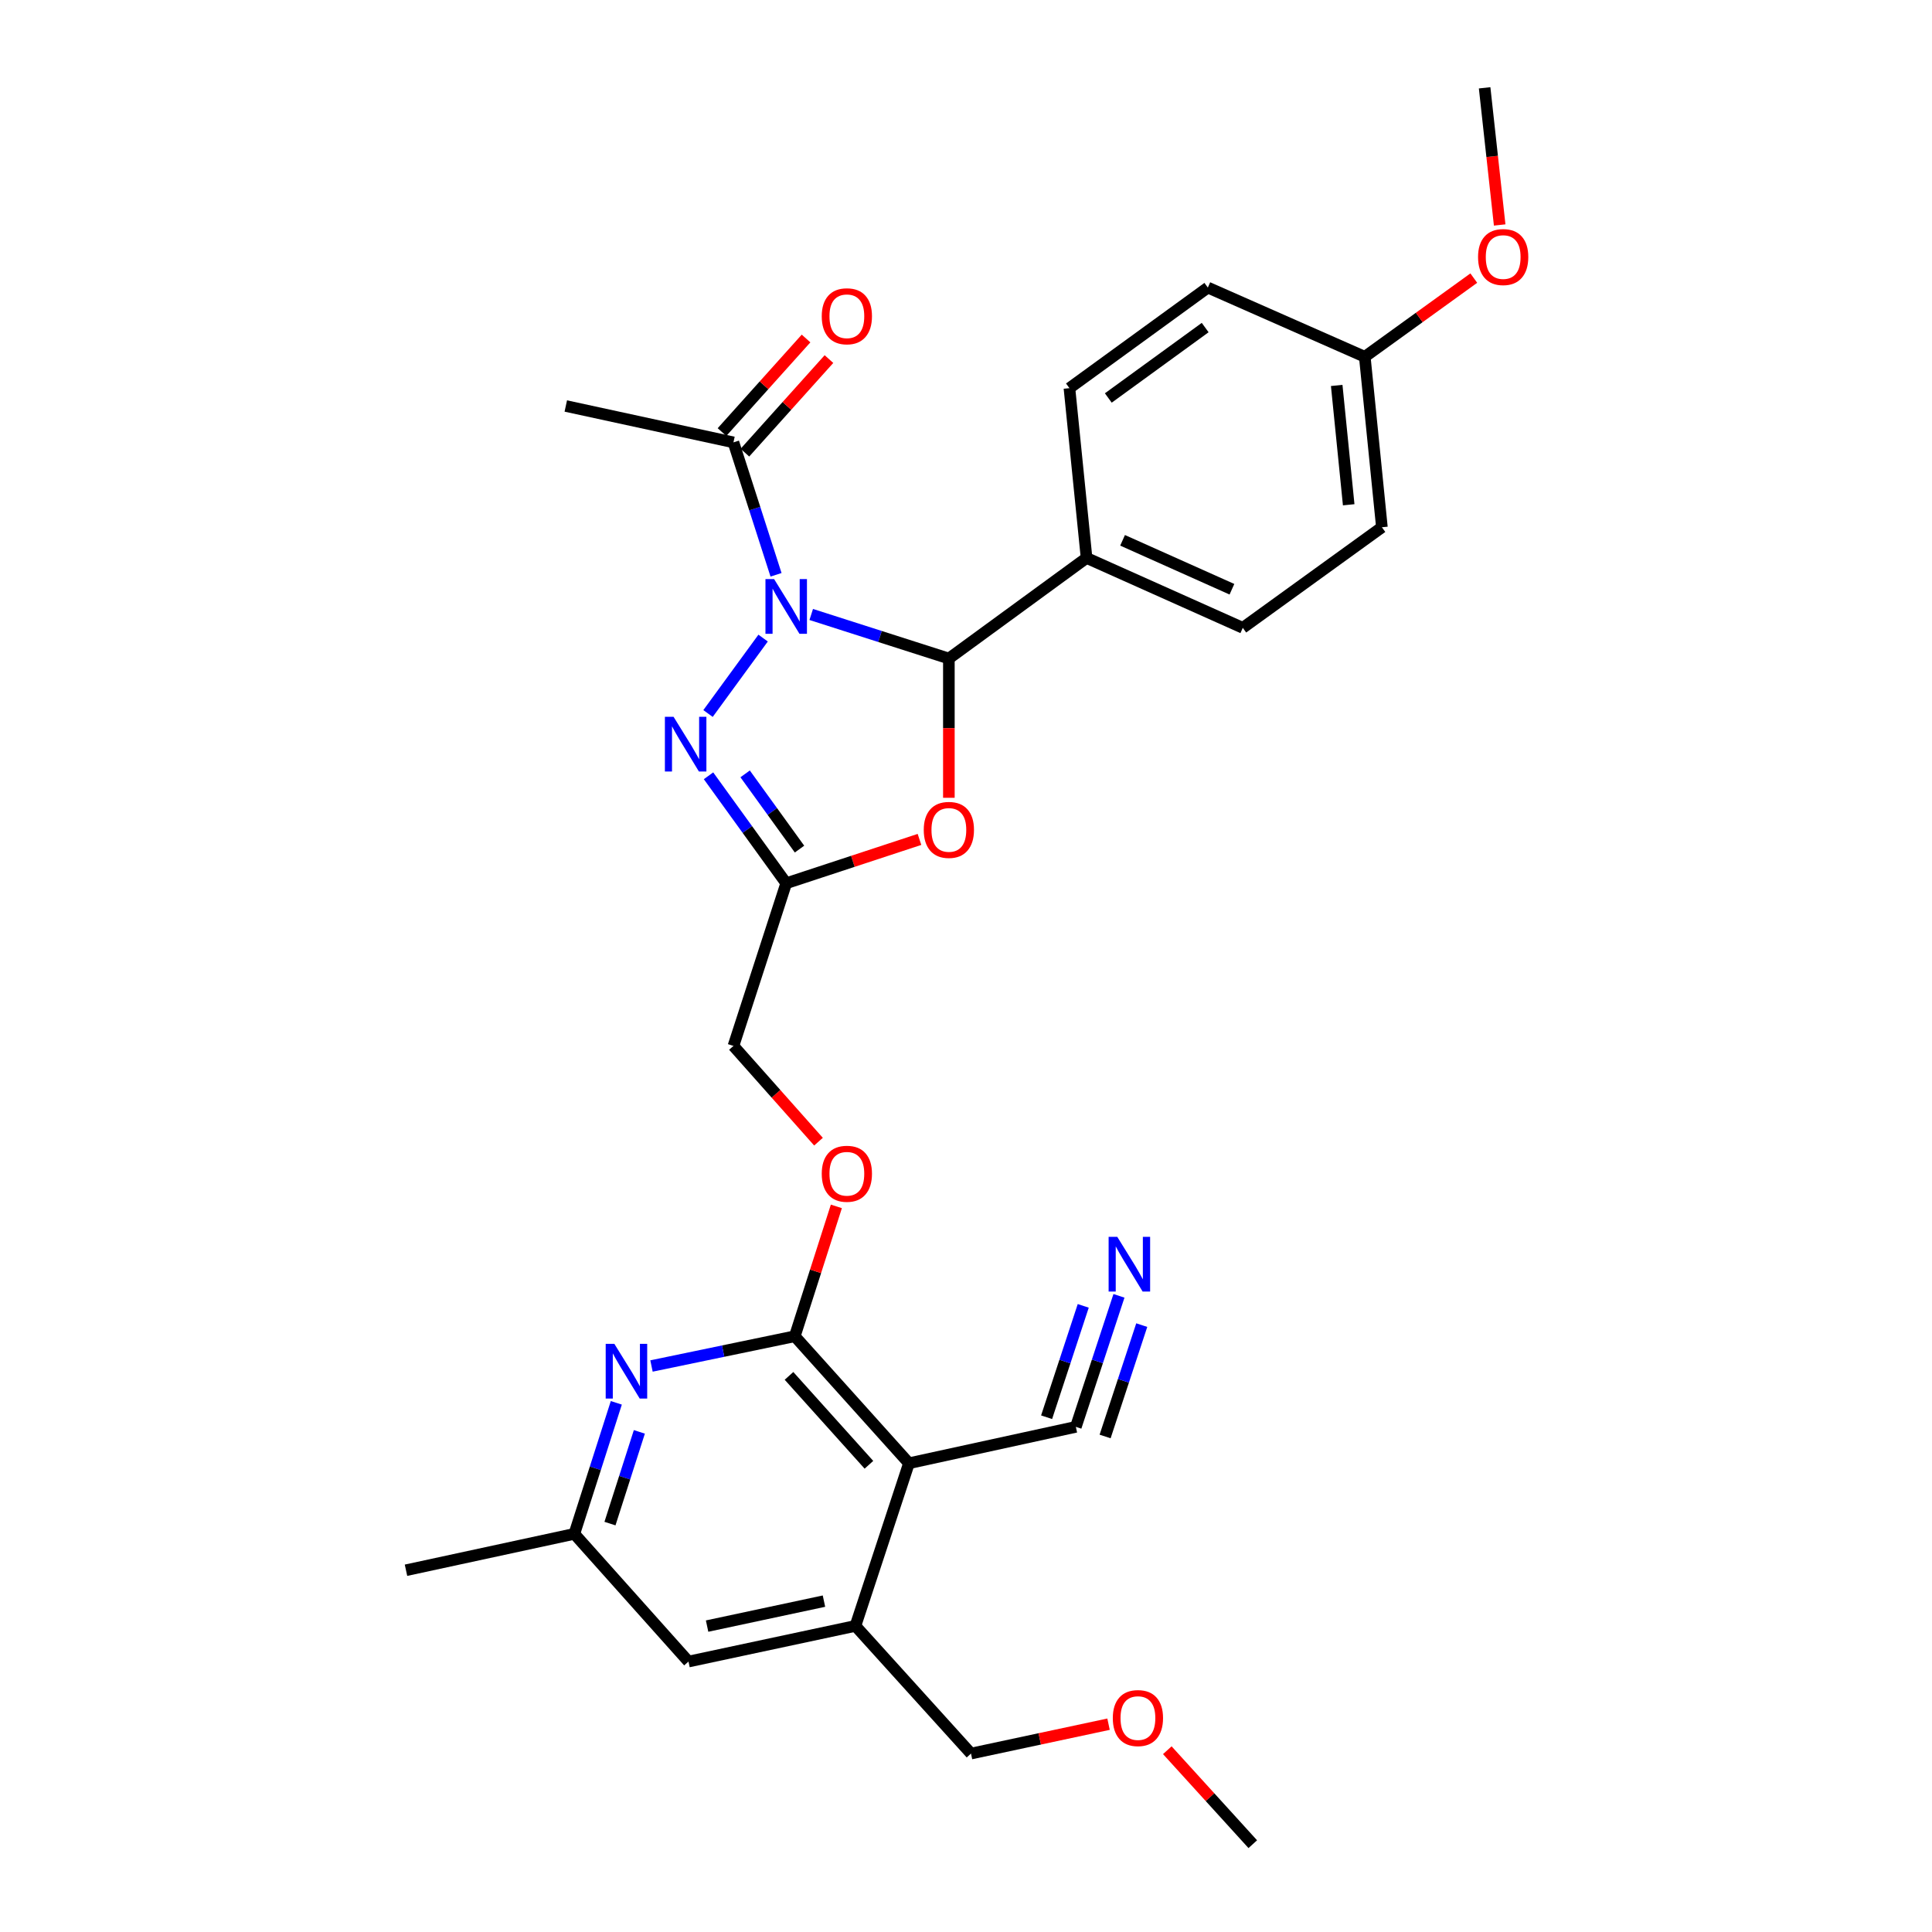 <?xml version='1.0' encoding='iso-8859-1'?>
<svg version='1.1' baseProfile='full'
              xmlns='http://www.w3.org/2000/svg'
                      xmlns:rdkit='http://www.rdkit.org/xml'
                      xmlns:xlink='http://www.w3.org/1999/xlink'
                  xml:space='preserve'
width='1000px' height='1000px' viewBox='0 0 1000 1000'>
<!-- END OF HEADER -->
<rect style='opacity:1.0;fill:#FFFFFF;stroke:none' width='1000' height='1000' x='0' y='0'> </rect>
<path class='bond-0' d='M 394.987,330.273 L 366.473,369.309' style='fill:none;fill-rule:evenodd;stroke:#0000FF;stroke-width:6px;stroke-linecap:butt;stroke-linejoin:miter;stroke-opacity:1' />
<path class='bond-1' d='M 419.892,318.051 L 455.513,329.453' style='fill:none;fill-rule:evenodd;stroke:#0000FF;stroke-width:6px;stroke-linecap:butt;stroke-linejoin:miter;stroke-opacity:1' />
<path class='bond-1' d='M 455.513,329.453 L 491.133,340.854' style='fill:none;fill-rule:evenodd;stroke:#000000;stroke-width:6px;stroke-linecap:butt;stroke-linejoin:miter;stroke-opacity:1' />
<path class='bond-7' d='M 401.672,297.516 L 390.651,263.244' style='fill:none;fill-rule:evenodd;stroke:#0000FF;stroke-width:6px;stroke-linecap:butt;stroke-linejoin:miter;stroke-opacity:1' />
<path class='bond-7' d='M 390.651,263.244 L 379.631,228.971' style='fill:none;fill-rule:evenodd;stroke:#000000;stroke-width:6px;stroke-linecap:butt;stroke-linejoin:miter;stroke-opacity:1' />
<path class='bond-3' d='M 366.73,401.549 L 386.836,429.362' style='fill:none;fill-rule:evenodd;stroke:#0000FF;stroke-width:6px;stroke-linecap:butt;stroke-linejoin:miter;stroke-opacity:1' />
<path class='bond-3' d='M 386.836,429.362 L 406.942,457.174' style='fill:none;fill-rule:evenodd;stroke:#000000;stroke-width:6px;stroke-linecap:butt;stroke-linejoin:miter;stroke-opacity:1' />
<path class='bond-3' d='M 385.68,400.554 L 399.754,420.023' style='fill:none;fill-rule:evenodd;stroke:#0000FF;stroke-width:6px;stroke-linecap:butt;stroke-linejoin:miter;stroke-opacity:1' />
<path class='bond-3' d='M 399.754,420.023 L 413.828,439.491' style='fill:none;fill-rule:evenodd;stroke:#000000;stroke-width:6px;stroke-linecap:butt;stroke-linejoin:miter;stroke-opacity:1' />
<path class='bond-2' d='M 491.133,340.854 L 491.133,376.896' style='fill:none;fill-rule:evenodd;stroke:#000000;stroke-width:6px;stroke-linecap:butt;stroke-linejoin:miter;stroke-opacity:1' />
<path class='bond-2' d='M 491.133,376.896 L 491.133,412.938' style='fill:none;fill-rule:evenodd;stroke:#FF0000;stroke-width:6px;stroke-linecap:butt;stroke-linejoin:miter;stroke-opacity:1' />
<path class='bond-11' d='M 491.133,340.854 L 562.404,288.792' style='fill:none;fill-rule:evenodd;stroke:#000000;stroke-width:6px;stroke-linecap:butt;stroke-linejoin:miter;stroke-opacity:1' />
<path class='bond-29' d='M 475.917,434.479 L 441.43,445.827' style='fill:none;fill-rule:evenodd;stroke:#FF0000;stroke-width:6px;stroke-linecap:butt;stroke-linejoin:miter;stroke-opacity:1' />
<path class='bond-29' d='M 441.43,445.827 L 406.942,457.174' style='fill:none;fill-rule:evenodd;stroke:#000000;stroke-width:6px;stroke-linecap:butt;stroke-linejoin:miter;stroke-opacity:1' />
<path class='bond-16' d='M 406.942,457.174 L 379.631,541.365' style='fill:none;fill-rule:evenodd;stroke:#000000;stroke-width:6px;stroke-linecap:butt;stroke-linejoin:miter;stroke-opacity:1' />
<path class='bond-4' d='M 470.473,757.373 L 411.379,691.637' style='fill:none;fill-rule:evenodd;stroke:#000000;stroke-width:6px;stroke-linecap:butt;stroke-linejoin:miter;stroke-opacity:1' />
<path class='bond-4' d='M 449.754,758.17 L 408.388,712.154' style='fill:none;fill-rule:evenodd;stroke:#000000;stroke-width:6px;stroke-linecap:butt;stroke-linejoin:miter;stroke-opacity:1' />
<path class='bond-8' d='M 470.473,757.373 L 442.772,841.564' style='fill:none;fill-rule:evenodd;stroke:#000000;stroke-width:6px;stroke-linecap:butt;stroke-linejoin:miter;stroke-opacity:1' />
<path class='bond-9' d='M 470.473,757.373 L 556.86,738.537' style='fill:none;fill-rule:evenodd;stroke:#000000;stroke-width:6px;stroke-linecap:butt;stroke-linejoin:miter;stroke-opacity:1' />
<path class='bond-5' d='M 411.379,691.637 L 422.14,658.031' style='fill:none;fill-rule:evenodd;stroke:#000000;stroke-width:6px;stroke-linecap:butt;stroke-linejoin:miter;stroke-opacity:1' />
<path class='bond-5' d='M 422.14,658.031 L 432.901,624.425' style='fill:none;fill-rule:evenodd;stroke:#FF0000;stroke-width:6px;stroke-linecap:butt;stroke-linejoin:miter;stroke-opacity:1' />
<path class='bond-6' d='M 411.379,691.637 L 374.295,699.337' style='fill:none;fill-rule:evenodd;stroke:#000000;stroke-width:6px;stroke-linecap:butt;stroke-linejoin:miter;stroke-opacity:1' />
<path class='bond-6' d='M 374.295,699.337 L 337.212,707.038' style='fill:none;fill-rule:evenodd;stroke:#0000FF;stroke-width:6px;stroke-linecap:butt;stroke-linejoin:miter;stroke-opacity:1' />
<path class='bond-13' d='M 319.004,726.1 L 308.143,760.01' style='fill:none;fill-rule:evenodd;stroke:#0000FF;stroke-width:6px;stroke-linecap:butt;stroke-linejoin:miter;stroke-opacity:1' />
<path class='bond-13' d='M 308.143,760.01 L 297.282,793.921' style='fill:none;fill-rule:evenodd;stroke:#000000;stroke-width:6px;stroke-linecap:butt;stroke-linejoin:miter;stroke-opacity:1' />
<path class='bond-13' d='M 330.926,741.135 L 323.324,764.872' style='fill:none;fill-rule:evenodd;stroke:#0000FF;stroke-width:6px;stroke-linecap:butt;stroke-linejoin:miter;stroke-opacity:1' />
<path class='bond-13' d='M 323.324,764.872 L 315.721,788.61' style='fill:none;fill-rule:evenodd;stroke:#000000;stroke-width:6px;stroke-linecap:butt;stroke-linejoin:miter;stroke-opacity:1' />
<path class='bond-15' d='M 385.56,234.297 L 407.314,210.079' style='fill:none;fill-rule:evenodd;stroke:#000000;stroke-width:6px;stroke-linecap:butt;stroke-linejoin:miter;stroke-opacity:1' />
<path class='bond-15' d='M 407.314,210.079 L 429.069,185.86' style='fill:none;fill-rule:evenodd;stroke:#FF0000;stroke-width:6px;stroke-linecap:butt;stroke-linejoin:miter;stroke-opacity:1' />
<path class='bond-15' d='M 373.702,223.645 L 395.456,199.427' style='fill:none;fill-rule:evenodd;stroke:#000000;stroke-width:6px;stroke-linecap:butt;stroke-linejoin:miter;stroke-opacity:1' />
<path class='bond-15' d='M 395.456,199.427 L 417.21,175.208' style='fill:none;fill-rule:evenodd;stroke:#FF0000;stroke-width:6px;stroke-linecap:butt;stroke-linejoin:miter;stroke-opacity:1' />
<path class='bond-24' d='M 379.631,228.971 L 292.854,210.144' style='fill:none;fill-rule:evenodd;stroke:#000000;stroke-width:6px;stroke-linecap:butt;stroke-linejoin:miter;stroke-opacity:1' />
<path class='bond-22' d='M 442.772,841.564 L 502.584,907.646' style='fill:none;fill-rule:evenodd;stroke:#000000;stroke-width:6px;stroke-linecap:butt;stroke-linejoin:miter;stroke-opacity:1' />
<path class='bond-31' d='M 442.772,841.564 L 356.358,860.02' style='fill:none;fill-rule:evenodd;stroke:#000000;stroke-width:6px;stroke-linecap:butt;stroke-linejoin:miter;stroke-opacity:1' />
<path class='bond-31' d='M 426.481,828.744 L 365.991,841.663' style='fill:none;fill-rule:evenodd;stroke:#000000;stroke-width:6px;stroke-linecap:butt;stroke-linejoin:miter;stroke-opacity:1' />
<path class='bond-10' d='M 556.86,738.537 L 568.016,704.629' style='fill:none;fill-rule:evenodd;stroke:#000000;stroke-width:6px;stroke-linecap:butt;stroke-linejoin:miter;stroke-opacity:1' />
<path class='bond-10' d='M 568.016,704.629 L 579.173,670.722' style='fill:none;fill-rule:evenodd;stroke:#0000FF;stroke-width:6px;stroke-linecap:butt;stroke-linejoin:miter;stroke-opacity:1' />
<path class='bond-10' d='M 572.002,743.519 L 581.485,714.698' style='fill:none;fill-rule:evenodd;stroke:#000000;stroke-width:6px;stroke-linecap:butt;stroke-linejoin:miter;stroke-opacity:1' />
<path class='bond-10' d='M 581.485,714.698 L 590.968,685.876' style='fill:none;fill-rule:evenodd;stroke:#0000FF;stroke-width:6px;stroke-linecap:butt;stroke-linejoin:miter;stroke-opacity:1' />
<path class='bond-10' d='M 541.718,733.555 L 551.201,704.734' style='fill:none;fill-rule:evenodd;stroke:#000000;stroke-width:6px;stroke-linecap:butt;stroke-linejoin:miter;stroke-opacity:1' />
<path class='bond-10' d='M 551.201,704.734 L 560.684,675.912' style='fill:none;fill-rule:evenodd;stroke:#0000FF;stroke-width:6px;stroke-linecap:butt;stroke-linejoin:miter;stroke-opacity:1' />
<path class='bond-17' d='M 562.404,288.792 L 643.265,324.967' style='fill:none;fill-rule:evenodd;stroke:#000000;stroke-width:6px;stroke-linecap:butt;stroke-linejoin:miter;stroke-opacity:1' />
<path class='bond-17' d='M 581.043,279.667 L 637.646,304.99' style='fill:none;fill-rule:evenodd;stroke:#000000;stroke-width:6px;stroke-linecap:butt;stroke-linejoin:miter;stroke-opacity:1' />
<path class='bond-18' d='M 562.404,288.792 L 553.539,200.908' style='fill:none;fill-rule:evenodd;stroke:#000000;stroke-width:6px;stroke-linecap:butt;stroke-linejoin:miter;stroke-opacity:1' />
<path class='bond-12' d='M 423.653,590.925 L 401.642,566.145' style='fill:none;fill-rule:evenodd;stroke:#FF0000;stroke-width:6px;stroke-linecap:butt;stroke-linejoin:miter;stroke-opacity:1' />
<path class='bond-12' d='M 401.642,566.145 L 379.631,541.365' style='fill:none;fill-rule:evenodd;stroke:#000000;stroke-width:6px;stroke-linecap:butt;stroke-linejoin:miter;stroke-opacity:1' />
<path class='bond-14' d='M 297.282,793.921 L 356.358,860.02' style='fill:none;fill-rule:evenodd;stroke:#000000;stroke-width:6px;stroke-linecap:butt;stroke-linejoin:miter;stroke-opacity:1' />
<path class='bond-26' d='M 297.282,793.921 L 210.142,812.757' style='fill:none;fill-rule:evenodd;stroke:#000000;stroke-width:6px;stroke-linecap:butt;stroke-linejoin:miter;stroke-opacity:1' />
<path class='bond-20' d='M 643.265,324.967 L 715.271,272.913' style='fill:none;fill-rule:evenodd;stroke:#000000;stroke-width:6px;stroke-linecap:butt;stroke-linejoin:miter;stroke-opacity:1' />
<path class='bond-21' d='M 553.539,200.908 L 625.173,148.845' style='fill:none;fill-rule:evenodd;stroke:#000000;stroke-width:6px;stroke-linecap:butt;stroke-linejoin:miter;stroke-opacity:1' />
<path class='bond-21' d='M 573.656,205.993 L 623.799,169.549' style='fill:none;fill-rule:evenodd;stroke:#000000;stroke-width:6px;stroke-linecap:butt;stroke-linejoin:miter;stroke-opacity:1' />
<path class='bond-19' d='M 706.406,184.675 L 625.173,148.845' style='fill:none;fill-rule:evenodd;stroke:#000000;stroke-width:6px;stroke-linecap:butt;stroke-linejoin:miter;stroke-opacity:1' />
<path class='bond-23' d='M 706.406,184.675 L 734.619,164.31' style='fill:none;fill-rule:evenodd;stroke:#000000;stroke-width:6px;stroke-linecap:butt;stroke-linejoin:miter;stroke-opacity:1' />
<path class='bond-23' d='M 734.619,164.31 L 762.831,143.945' style='fill:none;fill-rule:evenodd;stroke:#FF0000;stroke-width:6px;stroke-linecap:butt;stroke-linejoin:miter;stroke-opacity:1' />
<path class='bond-30' d='M 706.406,184.675 L 715.271,272.913' style='fill:none;fill-rule:evenodd;stroke:#000000;stroke-width:6px;stroke-linecap:butt;stroke-linejoin:miter;stroke-opacity:1' />
<path class='bond-30' d='M 691.876,199.504 L 698.081,261.271' style='fill:none;fill-rule:evenodd;stroke:#000000;stroke-width:6px;stroke-linecap:butt;stroke-linejoin:miter;stroke-opacity:1' />
<path class='bond-25' d='M 502.584,907.646 L 538.182,900.042' style='fill:none;fill-rule:evenodd;stroke:#000000;stroke-width:6px;stroke-linecap:butt;stroke-linejoin:miter;stroke-opacity:1' />
<path class='bond-25' d='M 538.182,900.042 L 573.78,892.439' style='fill:none;fill-rule:evenodd;stroke:#FF0000;stroke-width:6px;stroke-linecap:butt;stroke-linejoin:miter;stroke-opacity:1' />
<path class='bond-27' d='M 776.228,116.446 L 772.334,80.95' style='fill:none;fill-rule:evenodd;stroke:#FF0000;stroke-width:6px;stroke-linecap:butt;stroke-linejoin:miter;stroke-opacity:1' />
<path class='bond-27' d='M 772.334,80.95 L 768.441,45.455' style='fill:none;fill-rule:evenodd;stroke:#000000;stroke-width:6px;stroke-linecap:butt;stroke-linejoin:miter;stroke-opacity:1' />
<path class='bond-28' d='M 604.197,905.91 L 626.317,930.228' style='fill:none;fill-rule:evenodd;stroke:#FF0000;stroke-width:6px;stroke-linecap:butt;stroke-linejoin:miter;stroke-opacity:1' />
<path class='bond-28' d='M 626.317,930.228 L 648.437,954.545' style='fill:none;fill-rule:evenodd;stroke:#000000;stroke-width:6px;stroke-linecap:butt;stroke-linejoin:miter;stroke-opacity:1' />
<path  class='atom-0' d='M 400.682 299.746
L 409.962 314.746
Q 410.882 316.226, 412.362 318.906
Q 413.842 321.586, 413.922 321.746
L 413.922 299.746
L 417.682 299.746
L 417.682 328.066
L 413.802 328.066
L 403.842 311.666
Q 402.682 309.746, 401.442 307.546
Q 400.242 305.346, 399.882 304.666
L 399.882 328.066
L 396.202 328.066
L 396.202 299.746
L 400.682 299.746
' fill='#0000FF'/>
<path  class='atom-1' d='M 348.628 371.008
L 357.908 386.008
Q 358.828 387.488, 360.308 390.168
Q 361.788 392.848, 361.868 393.008
L 361.868 371.008
L 365.628 371.008
L 365.628 399.328
L 361.748 399.328
L 351.788 382.928
Q 350.628 381.008, 349.388 378.808
Q 348.188 376.608, 347.828 375.928
L 347.828 399.328
L 344.148 399.328
L 344.148 371.008
L 348.628 371.008
' fill='#0000FF'/>
<path  class='atom-3' d='M 478.133 429.553
Q 478.133 422.753, 481.493 418.953
Q 484.853 415.153, 491.133 415.153
Q 497.413 415.153, 500.773 418.953
Q 504.133 422.753, 504.133 429.553
Q 504.133 436.433, 500.733 440.353
Q 497.333 444.233, 491.133 444.233
Q 484.893 444.233, 481.493 440.353
Q 478.133 436.473, 478.133 429.553
M 491.133 441.033
Q 495.453 441.033, 497.773 438.153
Q 500.133 435.233, 500.133 429.553
Q 500.133 423.993, 497.773 421.193
Q 495.453 418.353, 491.133 418.353
Q 486.813 418.353, 484.453 421.153
Q 482.133 423.953, 482.133 429.553
Q 482.133 435.273, 484.453 438.153
Q 486.813 441.033, 491.133 441.033
' fill='#FF0000'/>
<path  class='atom-7' d='M 317.987 695.57
L 327.267 710.57
Q 328.187 712.05, 329.667 714.73
Q 331.147 717.41, 331.227 717.57
L 331.227 695.57
L 334.987 695.57
L 334.987 723.89
L 331.107 723.89
L 321.147 707.49
Q 319.987 705.57, 318.747 703.37
Q 317.547 701.17, 317.187 700.49
L 317.187 723.89
L 313.507 723.89
L 313.507 695.57
L 317.987 695.57
' fill='#0000FF'/>
<path  class='atom-11' d='M 578.301 640.186
L 587.581 655.186
Q 588.501 656.666, 589.981 659.346
Q 591.461 662.026, 591.541 662.186
L 591.541 640.186
L 595.301 640.186
L 595.301 668.506
L 591.421 668.506
L 581.461 652.106
Q 580.301 650.186, 579.061 647.986
Q 577.861 645.786, 577.501 645.106
L 577.501 668.506
L 573.821 668.506
L 573.821 640.186
L 578.301 640.186
' fill='#0000FF'/>
<path  class='atom-13' d='M 425.335 607.535
Q 425.335 600.735, 428.695 596.935
Q 432.055 593.135, 438.335 593.135
Q 444.615 593.135, 447.975 596.935
Q 451.335 600.735, 451.335 607.535
Q 451.335 614.415, 447.935 618.335
Q 444.535 622.215, 438.335 622.215
Q 432.095 622.215, 428.695 618.335
Q 425.335 614.455, 425.335 607.535
M 438.335 619.015
Q 442.655 619.015, 444.975 616.135
Q 447.335 613.215, 447.335 607.535
Q 447.335 601.975, 444.975 599.175
Q 442.655 596.335, 438.335 596.335
Q 434.015 596.335, 431.655 599.135
Q 429.335 601.935, 429.335 607.535
Q 429.335 613.255, 431.655 616.135
Q 434.015 619.015, 438.335 619.015
' fill='#FF0000'/>
<path  class='atom-16' d='M 425.335 163.696
Q 425.335 156.896, 428.695 153.096
Q 432.055 149.296, 438.335 149.296
Q 444.615 149.296, 447.975 153.096
Q 451.335 156.896, 451.335 163.696
Q 451.335 170.576, 447.935 174.496
Q 444.535 178.376, 438.335 178.376
Q 432.095 178.376, 428.695 174.496
Q 425.335 170.616, 425.335 163.696
M 438.335 175.176
Q 442.655 175.176, 444.975 172.296
Q 447.335 169.376, 447.335 163.696
Q 447.335 158.136, 444.975 155.336
Q 442.655 152.496, 438.335 152.496
Q 434.015 152.496, 431.655 155.296
Q 429.335 158.096, 429.335 163.696
Q 429.335 169.416, 431.655 172.296
Q 434.015 175.176, 438.335 175.176
' fill='#FF0000'/>
<path  class='atom-24' d='M 765.04 133.047
Q 765.04 126.247, 768.4 122.447
Q 771.76 118.647, 778.04 118.647
Q 784.32 118.647, 787.68 122.447
Q 791.04 126.247, 791.04 133.047
Q 791.04 139.927, 787.64 143.847
Q 784.24 147.727, 778.04 147.727
Q 771.8 147.727, 768.4 143.847
Q 765.04 139.967, 765.04 133.047
M 778.04 144.527
Q 782.36 144.527, 784.68 141.647
Q 787.04 138.727, 787.04 133.047
Q 787.04 127.487, 784.68 124.687
Q 782.36 121.847, 778.04 121.847
Q 773.72 121.847, 771.36 124.647
Q 769.04 127.447, 769.04 133.047
Q 769.04 138.767, 771.36 141.647
Q 773.72 144.527, 778.04 144.527
' fill='#FF0000'/>
<path  class='atom-26' d='M 575.989 889.27
Q 575.989 882.47, 579.349 878.67
Q 582.709 874.87, 588.989 874.87
Q 595.269 874.87, 598.629 878.67
Q 601.989 882.47, 601.989 889.27
Q 601.989 896.15, 598.589 900.07
Q 595.189 903.95, 588.989 903.95
Q 582.749 903.95, 579.349 900.07
Q 575.989 896.19, 575.989 889.27
M 588.989 900.75
Q 593.309 900.75, 595.629 897.87
Q 597.989 894.95, 597.989 889.27
Q 597.989 883.71, 595.629 880.91
Q 593.309 878.07, 588.989 878.07
Q 584.669 878.07, 582.309 880.87
Q 579.989 883.67, 579.989 889.27
Q 579.989 894.99, 582.309 897.87
Q 584.669 900.75, 588.989 900.75
' fill='#FF0000'/>
</svg>
